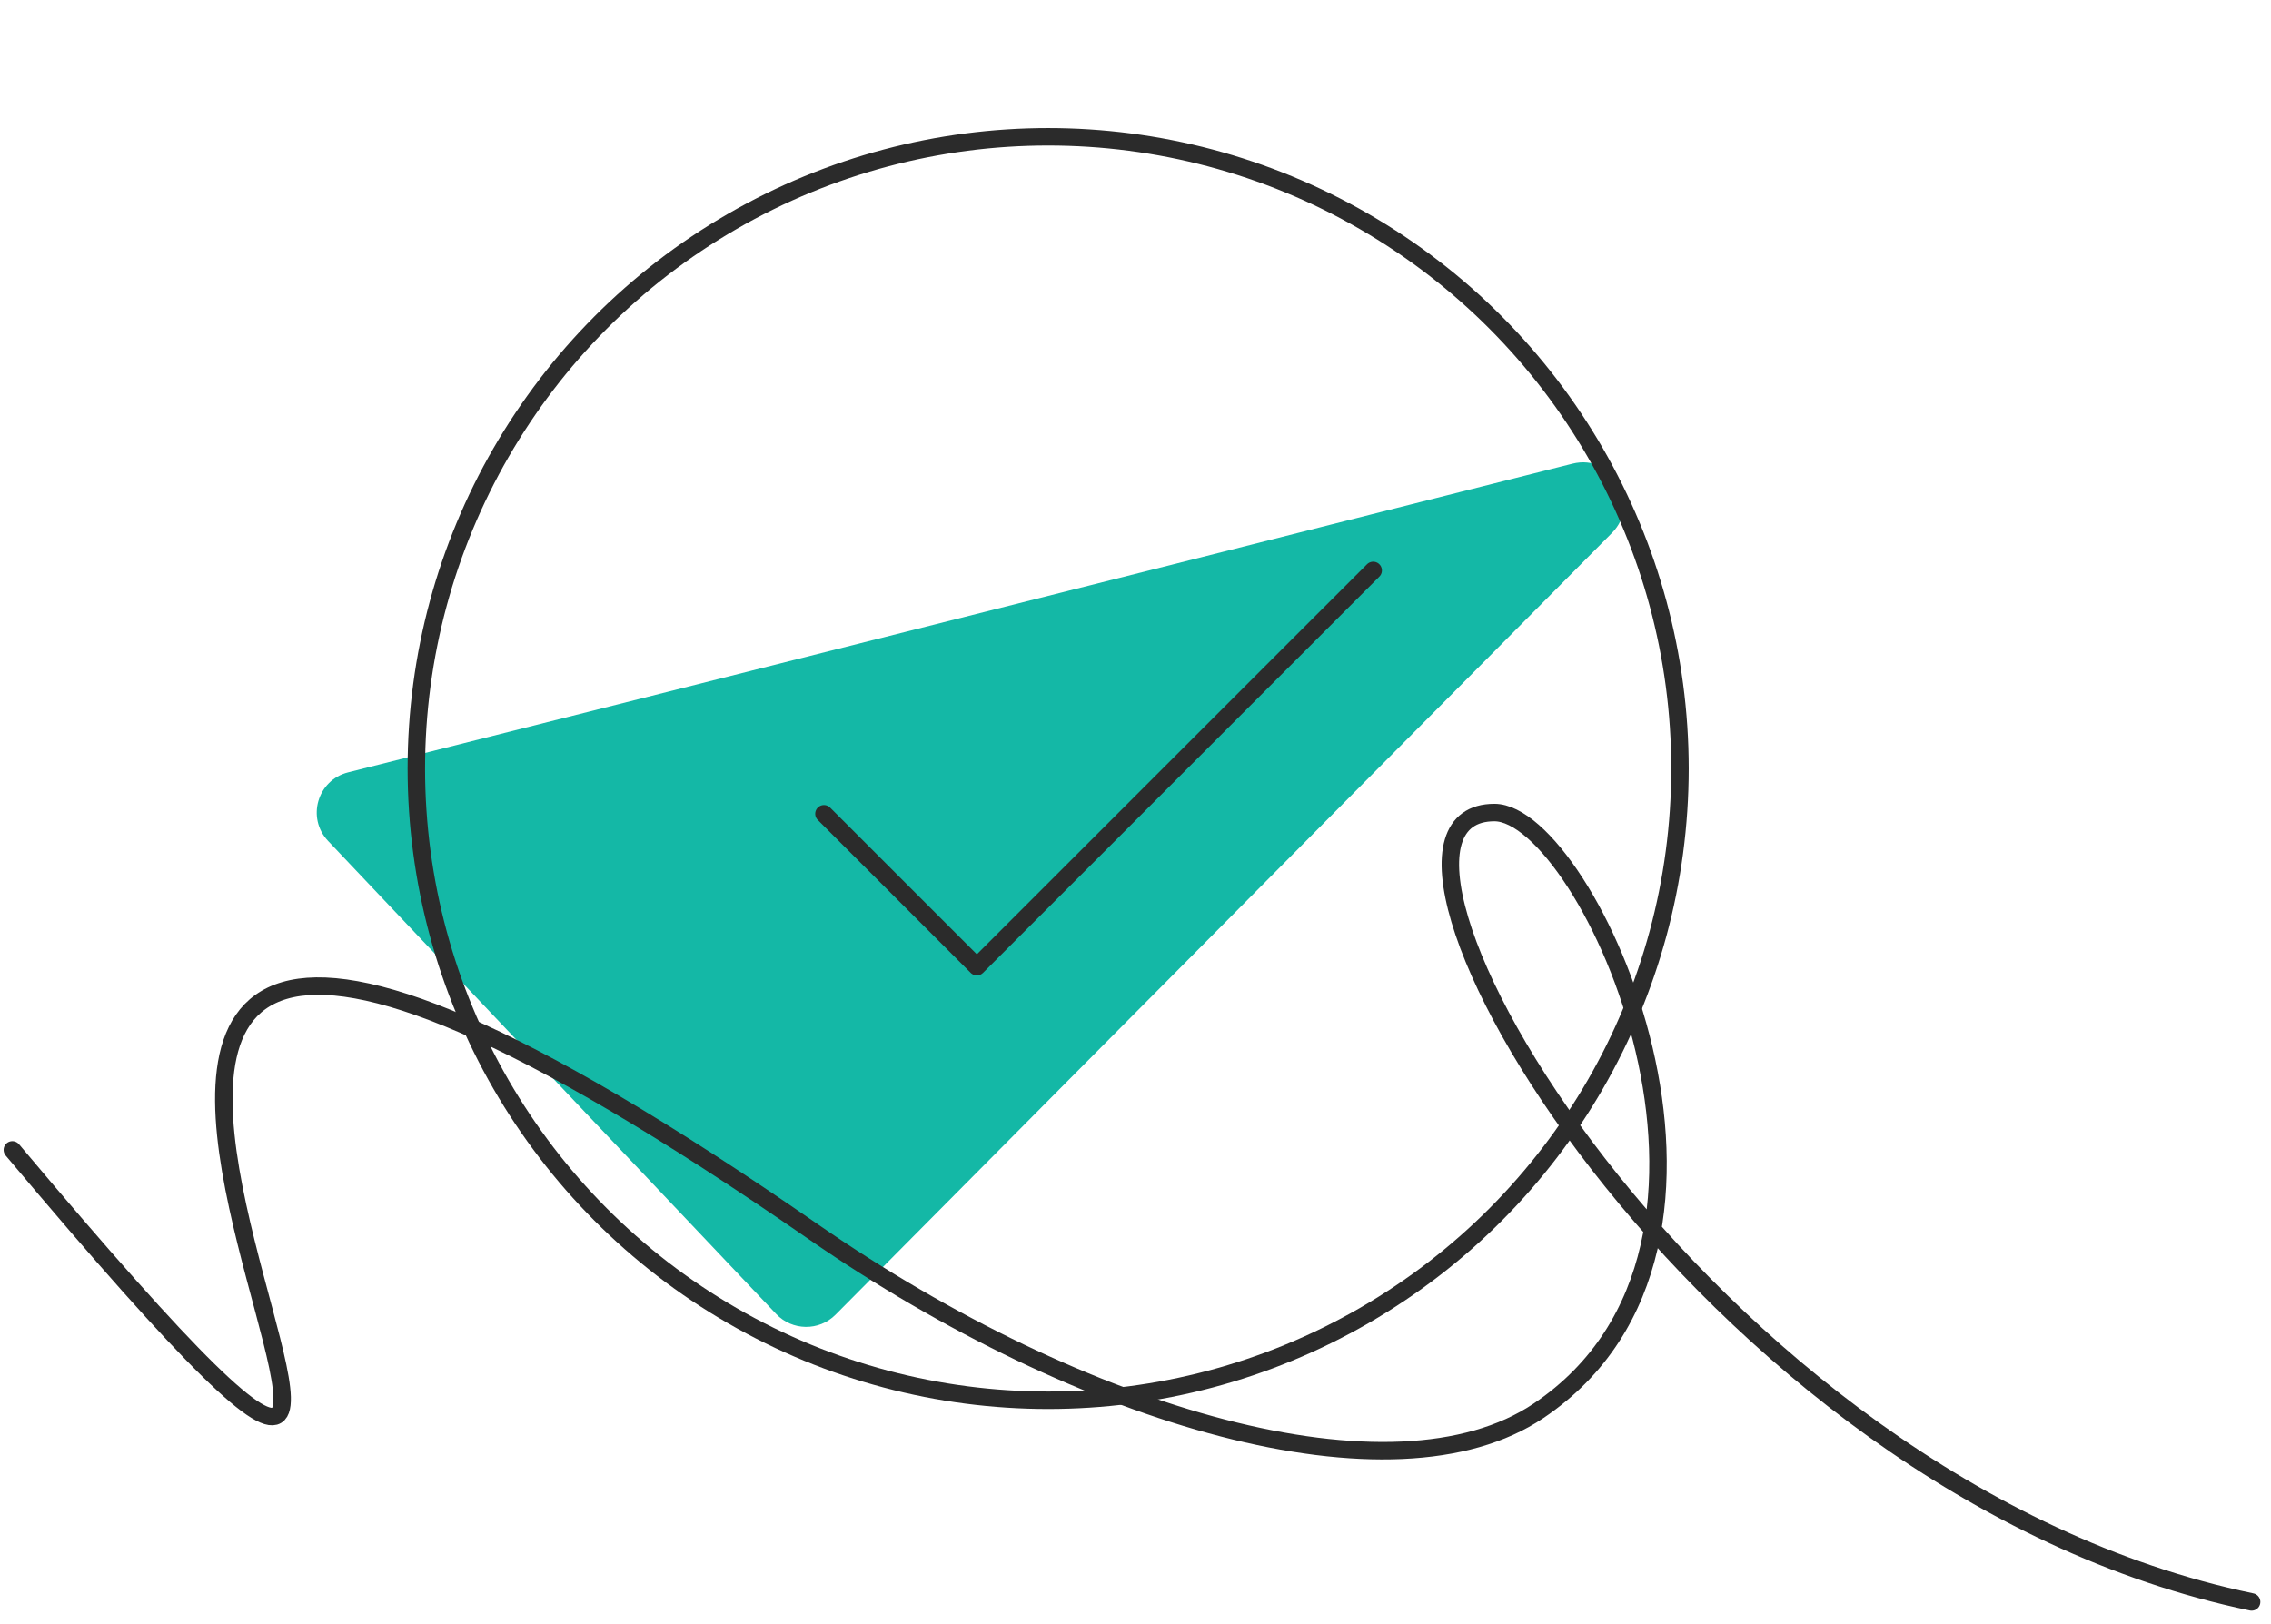<svg width="130" height="93" viewBox="0 0 130 93" fill="none" xmlns="http://www.w3.org/2000/svg">
<path d="M92.27 30.515L47.831 75.266C46.889 76.215 45.349 76.197 44.43 75.226L18.782 48.146C17.537 46.831 18.167 44.662 19.924 44.219L90.009 26.547C92.338 25.96 93.962 28.811 92.27 30.515Z" fill="#14B8A6"/>
<path d="M128.891 91.712C97.106 85.112 75.394 46.519 85.545 46.519C90.853 46.519 102.231 71.238 88.074 80.769C79.773 86.358 61.987 81.216 46.562 70.522C-22.213 22.838 42.734 115.847 0.707 65.832" stroke="#2B2B2B" stroke-linecap="round"/>
<circle cx="60" cy="44" r="36.167" stroke="#2B2B2B"/>
<path d="M78.606 32.657L55.919 55.343L47.166 46.59" stroke="#2B2B2B" stroke-linecap="round" stroke-linejoin="round"/>
</svg>
